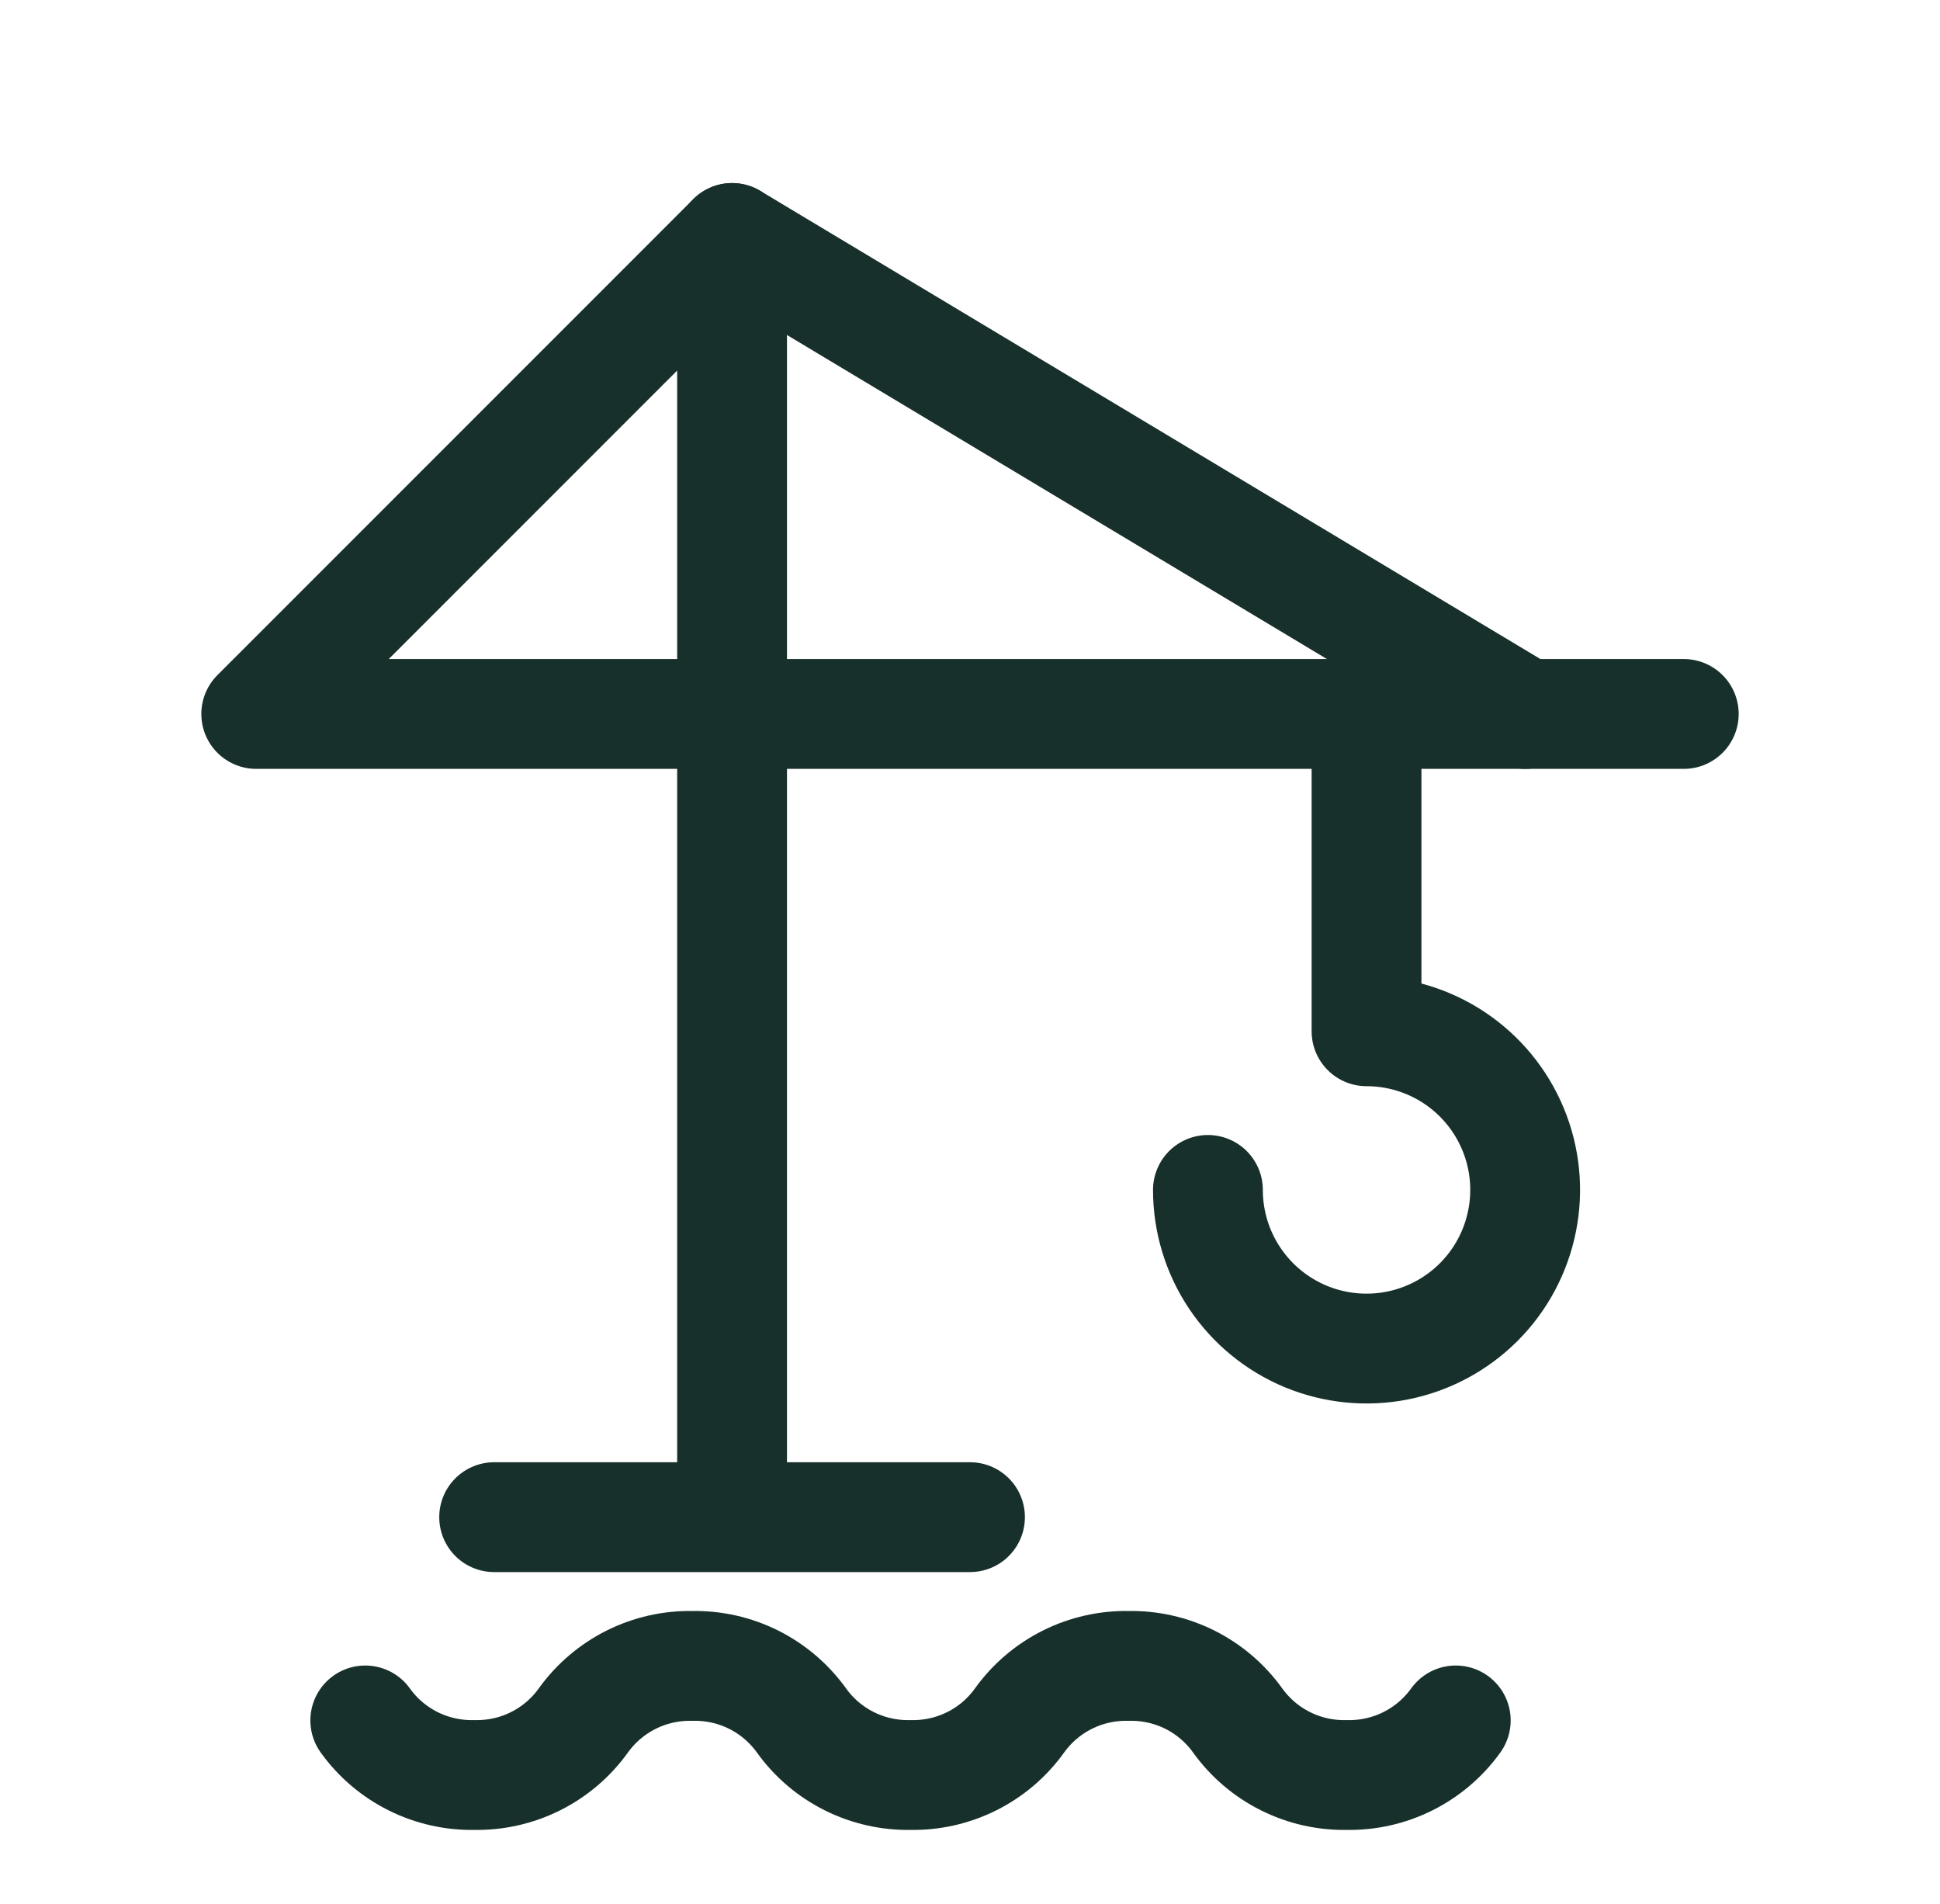<svg width="53" height="52" viewBox="0 0 53 52" fill="none" xmlns="http://www.w3.org/2000/svg">
<g clip-path="url(#clip0_1_197)">
<path d="M13.5 41.438H26.5" stroke="#18302B" stroke-width="3" stroke-linecap="round" stroke-linejoin="round"/>
<path d="M20 41.031V6.5L7 19.5H46" stroke="#18302B" stroke-width="3" stroke-linecap="round" stroke-linejoin="round"/>
<path d="M20 6.5L41.667 19.5" stroke="#18302B" stroke-width="3" stroke-linecap="round" stroke-linejoin="round"/>
<path d="M37.333 19.5V28.167C38.19 28.167 39.028 28.421 39.741 28.897C40.453 29.373 41.009 30.05 41.337 30.842C41.665 31.634 41.751 32.505 41.583 33.345C41.416 34.186 41.004 34.958 40.398 35.564C39.791 36.17 39.019 36.583 38.179 36.75C37.338 36.917 36.467 36.831 35.675 36.504C34.883 36.175 34.206 35.62 33.73 34.907C33.254 34.195 33 33.357 33 32.5" stroke="#18302B" stroke-width="3" stroke-linecap="round" stroke-linejoin="round"/>
<g clip-path="url(#clip1_1_197)">
<path d="M9.979 46.99C10.317 47.462 10.765 47.844 11.284 48.103C11.804 48.363 12.378 48.492 12.958 48.48C13.538 48.492 14.113 48.363 14.632 48.103C15.151 47.844 15.599 47.462 15.937 46.99C16.276 46.519 16.724 46.137 17.243 45.877C17.762 45.618 18.336 45.489 18.916 45.501C19.497 45.489 20.071 45.618 20.59 45.877C21.109 46.137 21.557 46.519 21.896 46.99C22.234 47.462 22.682 47.844 23.201 48.103C23.72 48.363 24.295 48.492 24.875 48.48C25.455 48.492 26.029 48.363 26.549 48.103C27.068 47.844 27.516 47.462 27.854 46.99C28.192 46.519 28.64 46.137 29.16 45.877C29.679 45.618 30.253 45.489 30.833 45.501C31.413 45.489 31.988 45.618 32.507 45.877C33.026 46.137 33.474 46.519 33.812 46.99C34.151 47.462 34.599 47.844 35.118 48.103C35.637 48.363 36.211 48.492 36.791 48.48C37.372 48.492 37.946 48.363 38.465 48.103C38.984 47.844 39.432 47.462 39.771 46.99" stroke="#18302B" stroke-width="3" stroke-linecap="round" stroke-linejoin="round"/>
</g>
</g>
<defs>
<clipPath id="clip0_1_197">
<rect width="52" height="52" fill="white" transform="translate(0.5)"/>
</clipPath>
<clipPath id="clip1_1_197">
<rect width="35.75" height="35.75" fill="white" transform="translate(7 26)"/>
</clipPath>
</defs>
</svg>
